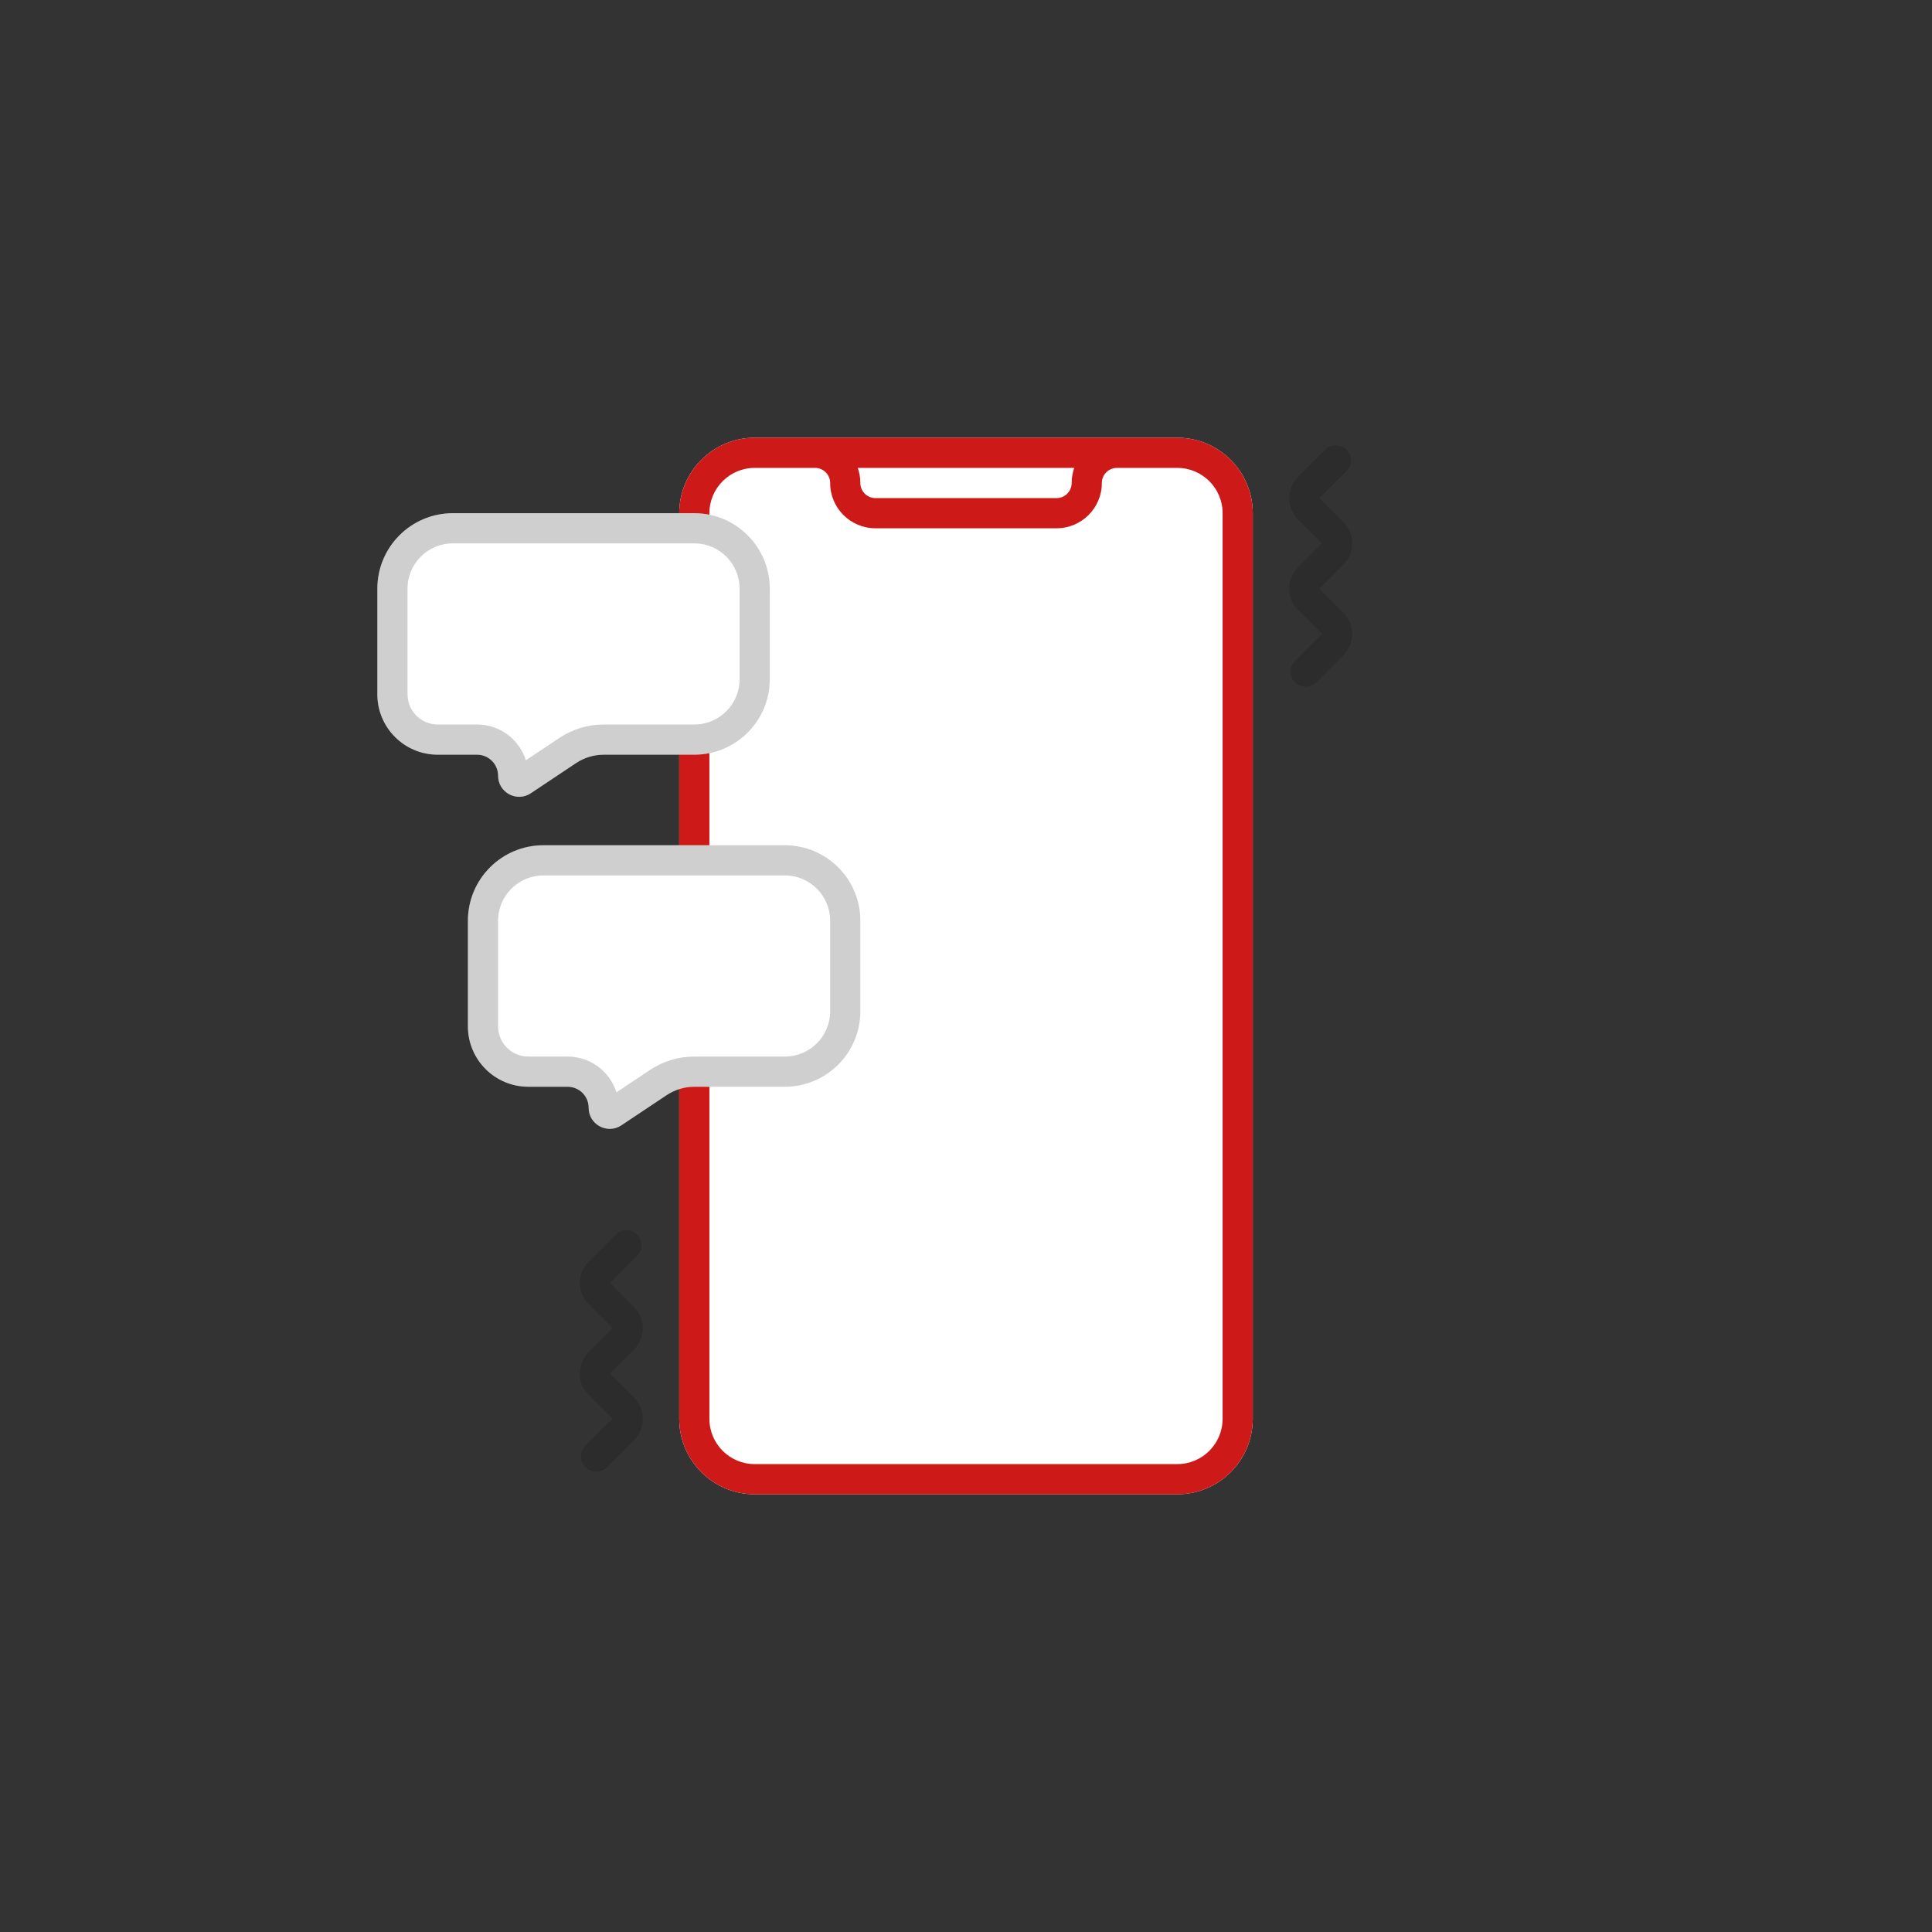 <?xml version="1.0" encoding="UTF-8"?> <svg xmlns="http://www.w3.org/2000/svg" width="128" height="128" viewBox="0 0 128 128" fill="none"><rect x="0" y="0" width="128" height="128" fill="#333333" stroke="none"/><path d="M45 34C45 31.239 47.239 29 50 29H78C80.761 29 83 31.239 83 34V94C83 96.761 80.761 99 78 99H50C47.239 99 45 96.761 45 94V34Z" fill="white"></path><path fill-rule="evenodd" clip-rule="evenodd" d="M78 29C80.761 29 83 31.239 83 34V94C83 96.761 80.761 99 78 99H50C47.239 99 45 96.761 45 94V34C45 31.239 47.239 29 50 29H78ZM81 34V94C81 95.657 79.657 97 78 97H50C48.343 97 47 95.657 47 94V34C47 32.343 48.343 31 50 31H54C54.552 31 55 31.448 55 32C55 33.657 56.343 35 58 35H70C71.657 35 73 33.657 73 32C73 31.448 73.448 31 74 31H78C79.657 31 81 32.343 81 34ZM71.171 31H56.829C56.94 31.313 57 31.649 57 32C57 32.552 57.448 33 58 33H70C70.552 33 71 32.552 71 32C71 31.649 71.06 31.313 71.171 31Z" fill="#CD1A19"></path><path d="M25 46C25 48.209 26.791 50 29 50H31.606C32.376 50 33 50.624 33 51.394C33 52.508 34.241 53.172 35.168 52.555L38.163 50.558C38.709 50.194 39.35 50 40.006 50H46C48.761 50 51 47.761 51 45V39C51 36.239 48.761 34 46 34H30C27.239 34 25 36.239 25 39V46Z" fill="white"></path><path d="M31 68C31 70.209 32.791 72 35 72H37.606C38.376 72 39 72.624 39 73.394C39 74.508 40.241 75.172 41.168 74.555L44.163 72.558C44.709 72.194 45.35 72 46.006 72H52C54.761 72 57 69.761 57 67V61C57 58.239 54.761 56 52 56H36C33.239 56 31 58.239 31 61V68Z" fill="white"></path><path d="M89.207 31.207C89.598 30.817 89.598 30.183 89.207 29.793C88.817 29.402 88.183 29.402 87.793 29.793L86 31.586C85.219 32.367 85.219 33.633 86 34.414L87.586 36L86 37.586C85.219 38.367 85.219 39.633 86 40.414L87.586 42L85.793 43.793C85.402 44.183 85.402 44.817 85.793 45.207C86.183 45.598 86.817 45.598 87.207 45.207L89 43.414C89.781 42.633 89.781 41.367 89 40.586L87.414 39L89 37.414C89.781 36.633 89.781 35.367 89 34.586L87.414 33L89.207 31.207Z" fill="#101010" fill-opacity="0.2"></path><path fill-rule="evenodd" clip-rule="evenodd" d="M29 50C26.791 50 25 48.209 25 46V39C25 36.239 27.239 34 30 34H46C48.761 34 51 36.239 51 39V45C51 47.761 48.761 50 46 50H40.006C39.35 50 38.709 50.194 38.163 50.558L35.168 52.555C34.241 53.172 33 52.508 33 51.394C33 50.624 32.376 50 31.606 50H29ZM27 46V39C27 37.343 28.343 36 30 36H46C47.657 36 49 37.343 49 39V45C49 46.657 47.657 48 46 48H40.006C38.955 48 37.928 48.311 37.054 48.894L34.842 50.368C34.407 48.995 33.123 48 31.606 48H29C27.895 48 27 47.105 27 46Z" fill="#101010" fill-opacity="0.2"></path><path fill-rule="evenodd" clip-rule="evenodd" d="M35 72C32.791 72 31 70.209 31 68V61C31 58.239 33.239 56 36 56H52C54.761 56 57 58.239 57 61V67C57 69.761 54.761 72 52 72H46.006C45.35 72 44.709 72.194 44.163 72.558L41.168 74.555C40.241 75.172 39 74.508 39 73.394C39 72.624 38.376 72 37.606 72H35ZM33 68V61C33 59.343 34.343 58 36 58H52C53.657 58 55 59.343 55 61V67C55 68.657 53.657 70 52 70H46.006C44.955 70 43.928 70.311 43.054 70.894L40.842 72.368C40.407 70.995 39.123 70 37.606 70H35C33.895 70 33 69.105 33 68Z" fill="#101010" fill-opacity="0.2"></path><path d="M42.207 81.793C42.598 82.183 42.598 82.817 42.207 83.207L40.414 85L42 86.586C42.781 87.367 42.781 88.633 42 89.414L40.414 91L42 92.586C42.781 93.367 42.781 94.633 42 95.414L40.207 97.207C39.817 97.598 39.183 97.598 38.793 97.207C38.402 96.817 38.402 96.183 38.793 95.793L40.586 94L39 92.414C38.219 91.633 38.219 90.367 39 89.586L40.586 88L39 86.414C38.219 85.633 38.219 84.367 39 83.586L40.793 81.793C41.183 81.402 41.817 81.402 42.207 81.793Z" fill="#101010" fill-opacity="0.2"></path></svg> 